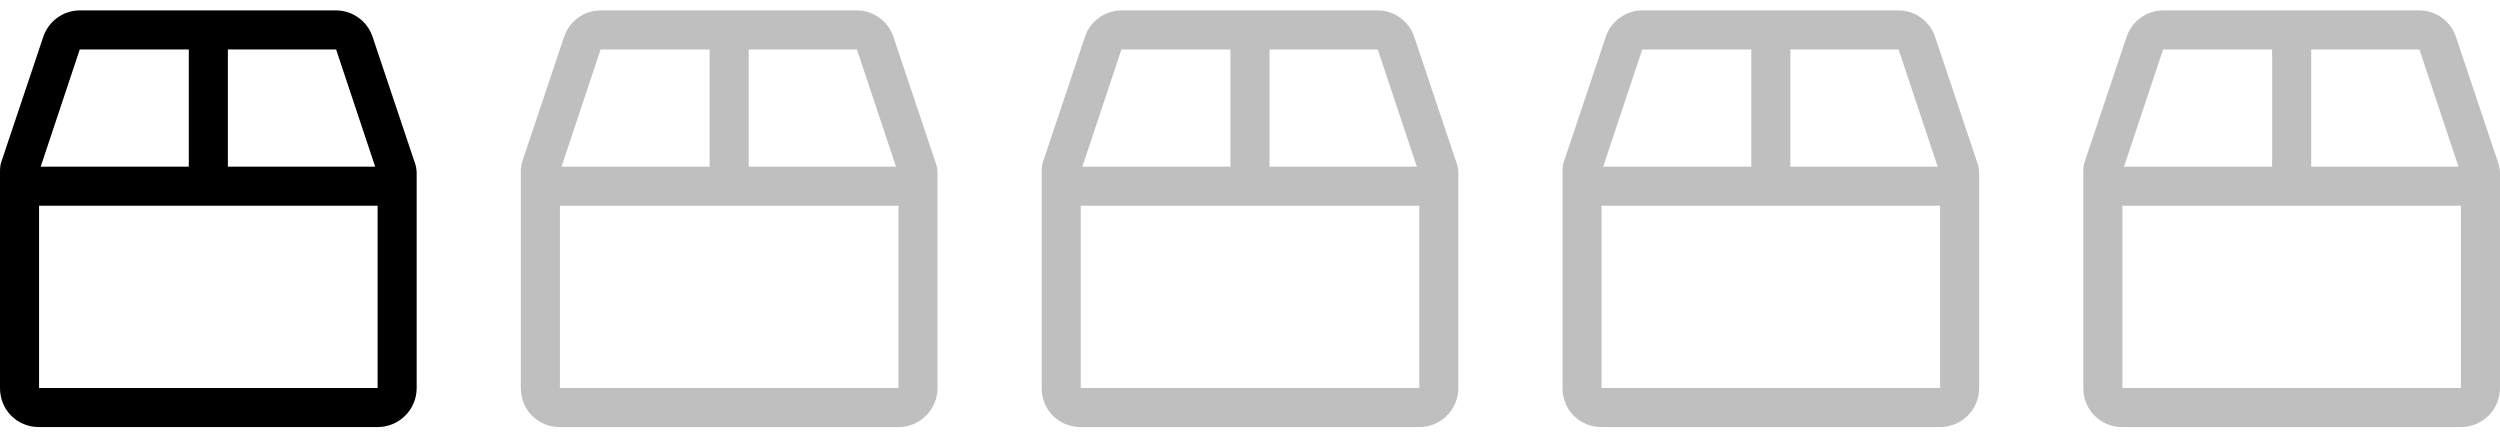 <svg width="120" height="21" viewBox="0 0 120 21" fill="none" xmlns="http://www.w3.org/2000/svg">
<path d="M19.883 7.727L17.891 1.789C17.656 1.047 16.953 0.5 16.133 0.5H3.828C3.008 0.5 2.305 1.047 2.07 1.789L0.078 7.727C0 7.922 0 8.117 0 8.312V18.625C0 19.68 0.82 20.5 1.875 20.5H18.125C19.141 20.5 20 19.68 20 18.625V8.312C20 8.117 19.961 7.922 19.883 7.727ZM18.008 8H10.938V2.375H16.133L18.008 8ZM3.828 2.375H9.062V8H1.953L3.828 2.375ZM1.875 18.625V9.875H18.125V18.625H1.875Z" fill="black"/>
<path opacity="0.25" d="M44.883 7.727L42.891 1.789C42.656 1.047 41.953 0.5 41.133 0.5H28.828C28.008 0.5 27.305 1.047 27.07 1.789L25.078 7.727C25 7.922 25 8.117 25 8.312V18.625C25 19.68 25.82 20.5 26.875 20.5H43.125C44.141 20.5 45 19.68 45 18.625V8.312C45 8.117 44.961 7.922 44.883 7.727ZM43.008 8H35.938V2.375H41.133L43.008 8ZM28.828 2.375H34.062V8H26.953L28.828 2.375ZM26.875 18.625V9.875H43.125V18.625H26.875Z" fill="black"/>
<path opacity="0.25" d="M69.883 7.727L67.891 1.789C67.656 1.047 66.953 0.5 66.133 0.5H53.828C53.008 0.5 52.305 1.047 52.07 1.789L50.078 7.727C50 7.922 50 8.117 50 8.312V18.625C50 19.68 50.82 20.5 51.875 20.5H68.125C69.141 20.5 70 19.68 70 18.625V8.312C70 8.117 69.961 7.922 69.883 7.727ZM68.008 8H60.938V2.375H66.133L68.008 8ZM53.828 2.375H59.062V8H51.953L53.828 2.375ZM51.875 18.625V9.875H68.125V18.625H51.875Z" fill="black"/>
<path opacity="0.25" d="M94.883 7.727L92.891 1.789C92.656 1.047 91.953 0.5 91.133 0.5H78.828C78.008 0.5 77.305 1.047 77.07 1.789L75.078 7.727C75 7.922 75 8.117 75 8.312V18.625C75 19.68 75.82 20.5 76.875 20.5H93.125C94.141 20.5 95 19.68 95 18.625V8.312C95 8.117 94.961 7.922 94.883 7.727ZM93.008 8H85.938V2.375H91.133L93.008 8ZM78.828 2.375H84.062V8H76.953L78.828 2.375ZM76.875 18.625V9.875H93.125V18.625H76.875Z" fill="black"/>
<path opacity="0.25" d="M119.883 7.727L117.891 1.789C117.656 1.047 116.953 0.5 116.133 0.5H103.828C103.008 0.5 102.305 1.047 102.07 1.789L100.078 7.727C100 7.922 100 8.117 100 8.312V18.625C100 19.68 100.82 20.5 101.875 20.5H118.125C119.141 20.5 120 19.68 120 18.625V8.312C120 8.117 119.961 7.922 119.883 7.727ZM118.008 8H110.938V2.375H116.133L118.008 8ZM103.828 2.375H109.062V8H101.953L103.828 2.375ZM101.875 18.625V9.875H118.125V18.625H101.875Z" fill="black"/>
</svg>
